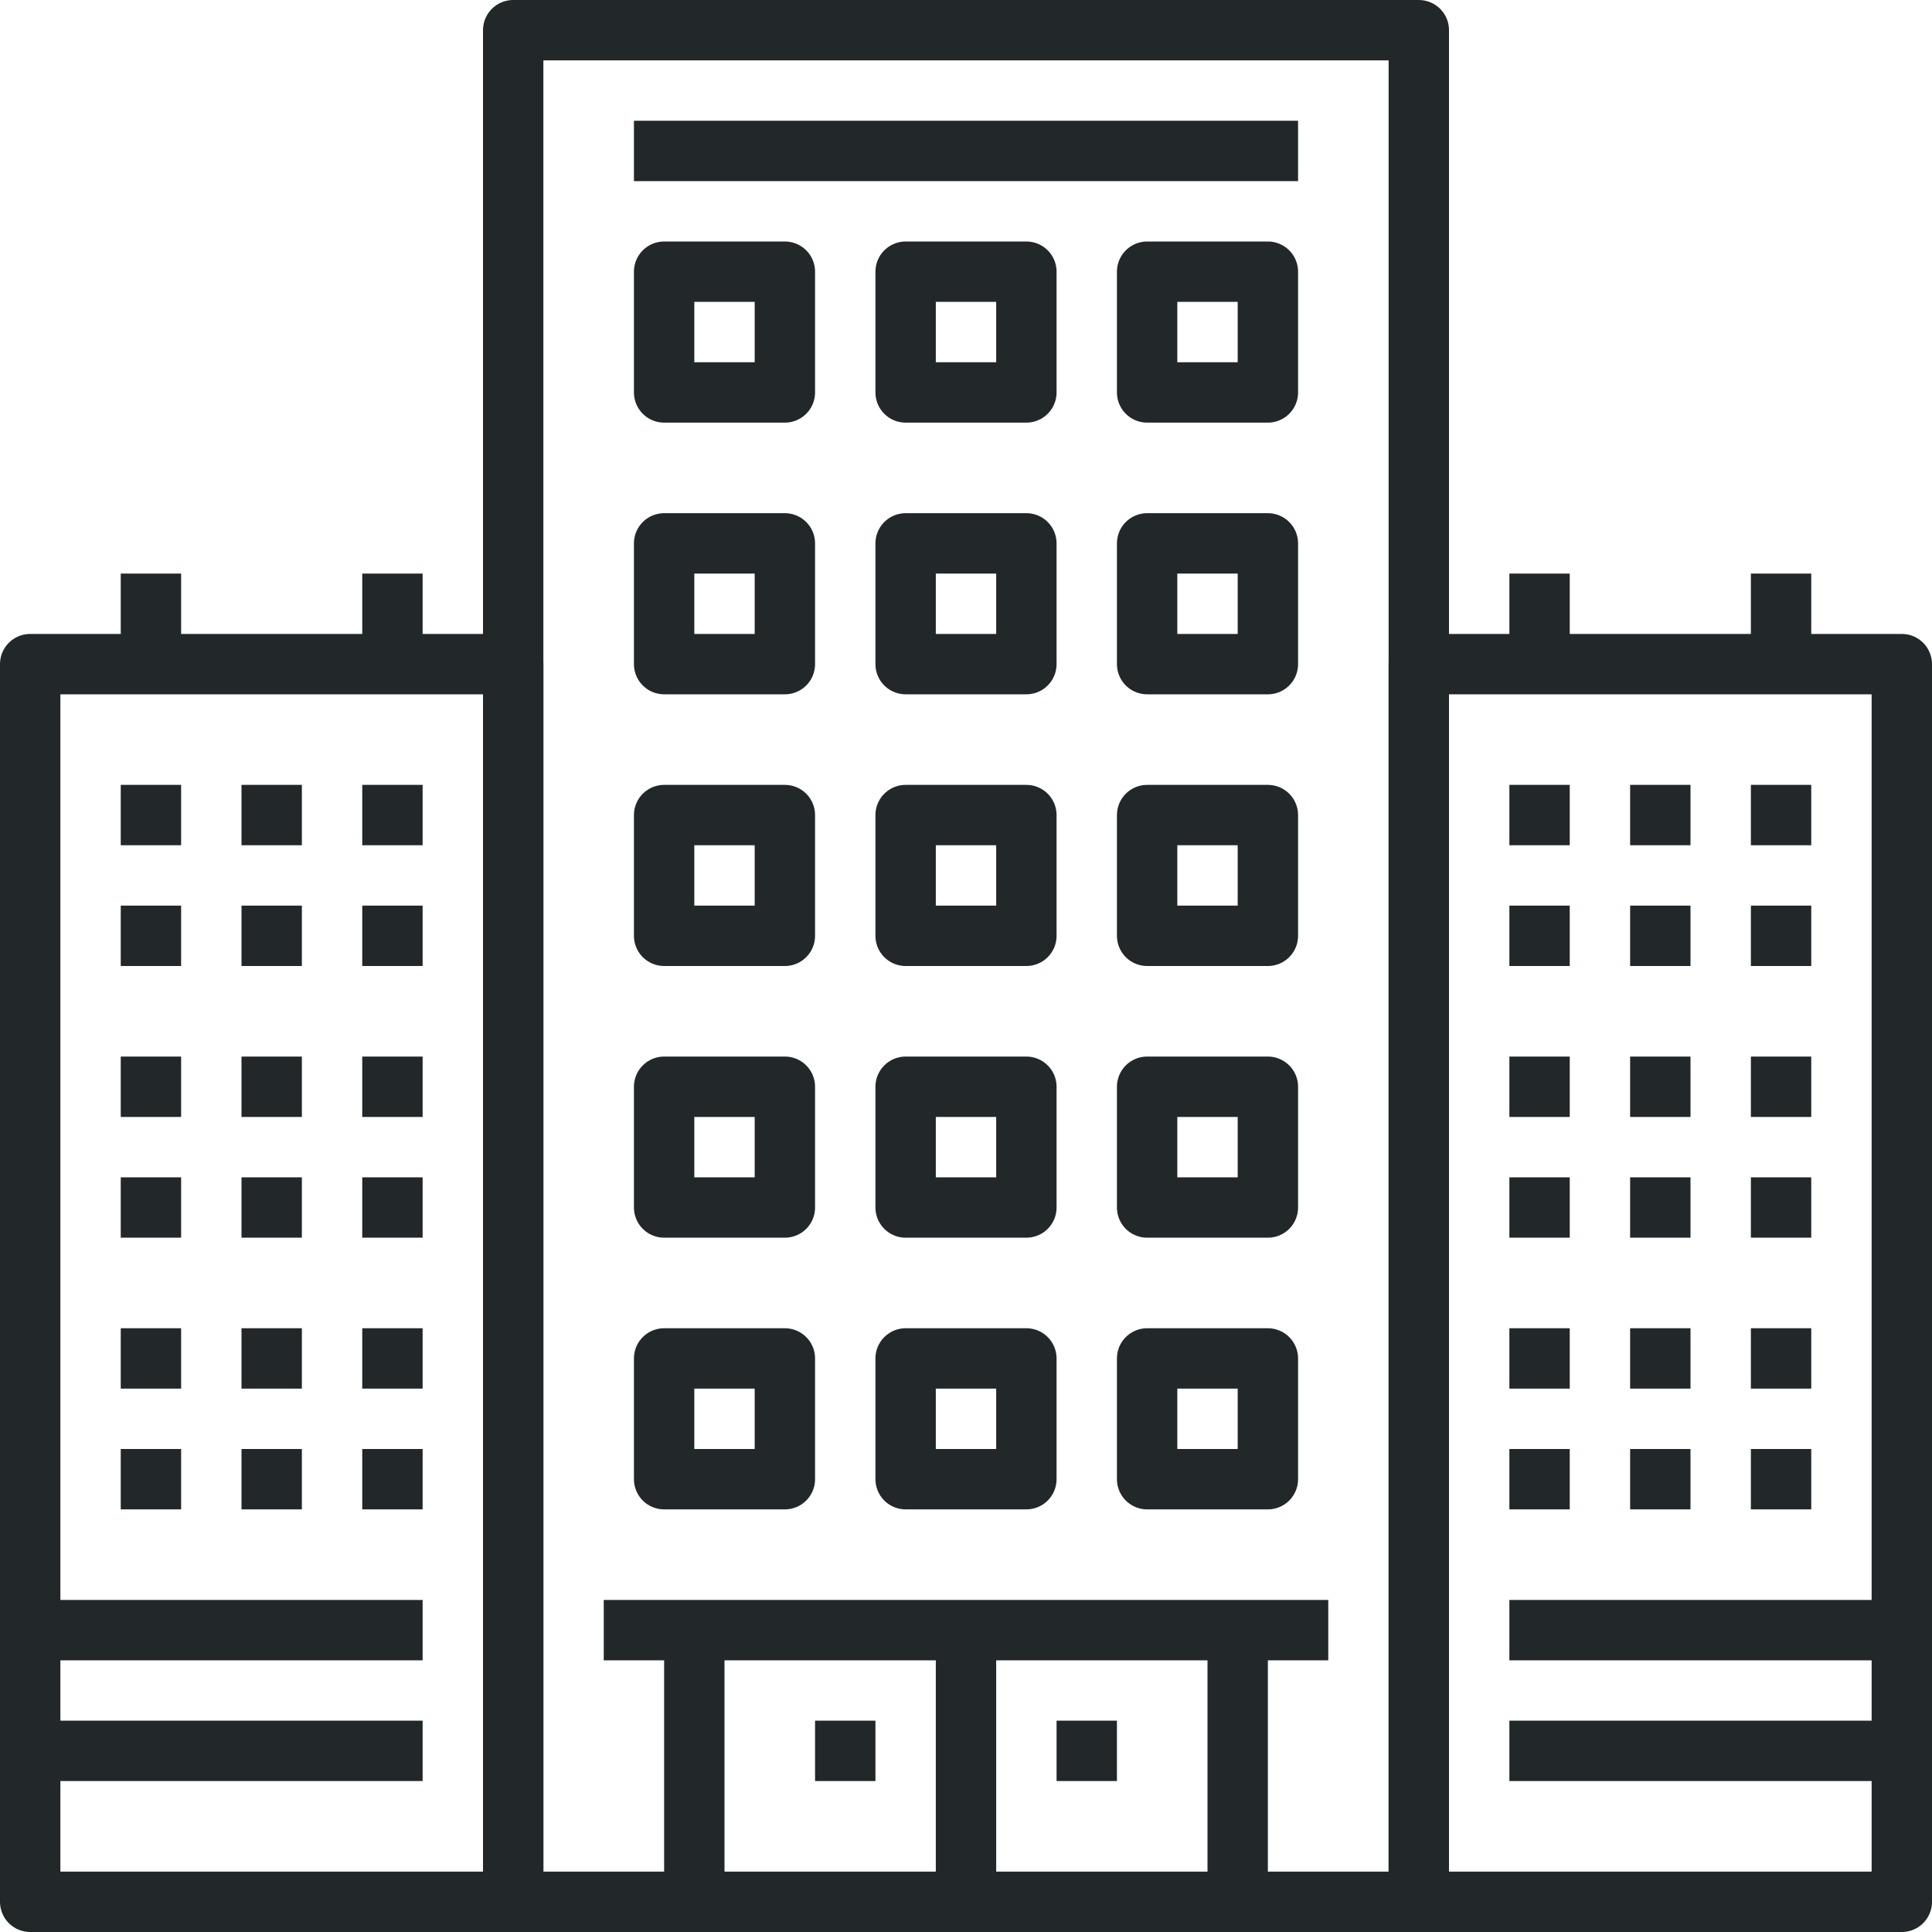 <?xml version="1.0" encoding="iso-8859-1"?>
<!-- Generator: Adobe Illustrator 17.0.0, SVG Export Plug-In . SVG Version: 6.00 Build 0)  -->
<!DOCTYPE svg PUBLIC "-//W3C//DTD SVG 1.1//EN" "http://www.w3.org/Graphics/SVG/1.1/DTD/svg11.dtd">
<svg version="1.1" id="_x32_5_x5F_resort_x5F_hotel"
	 xmlns="http://www.w3.org/2000/svg" xmlns:xlink="http://www.w3.org/1999/xlink" x="0px" y="0px" width="64px" height="64px"
	 viewBox="0 0 64 64" style="enable-background:new 0 0 64 64;" xml:space="preserve">
<g>
	<g>
		<g>
			
				<rect x="17" y="1" style="fill:none;stroke:#222829;stroke-width:2;stroke-linejoin:round;stroke-miterlimit:10;" width="30" height="62"/>
			
				<line style="fill:none;stroke:#222829;stroke-width:2;stroke-linejoin:round;stroke-miterlimit:10;" x1="20" y1="54" x2="44" y2="54"/>
			
				<line style="fill:none;stroke:#222829;stroke-width:2;stroke-linejoin:round;stroke-miterlimit:10;" x1="23" y1="54" x2="23" y2="63"/>
			
				<line style="fill:none;stroke:#222829;stroke-width:2;stroke-linejoin:round;stroke-miterlimit:10;" x1="41" y1="54" x2="41" y2="63"/>
			
				<line style="fill:none;stroke:#222829;stroke-width:2;stroke-linejoin:round;stroke-miterlimit:10;" x1="32" y1="54" x2="32" y2="63"/>
			
				<line style="fill:none;stroke:#222829;stroke-width:2;stroke-linejoin:round;stroke-miterlimit:10;" x1="35" y1="58" x2="37" y2="58"/>
			
				<line style="fill:none;stroke:#222829;stroke-width:2;stroke-linejoin:round;stroke-miterlimit:10;" x1="27" y1="58" x2="29" y2="58"/>
			
				<rect x="38" y="45" style="fill:none;stroke:#222829;stroke-width:2;stroke-linejoin:round;stroke-miterlimit:10;" width="4" height="4"/>
			
				<rect x="30" y="45" style="fill:none;stroke:#222829;stroke-width:2;stroke-linejoin:round;stroke-miterlimit:10;" width="4" height="4"/>
			
				<rect x="22" y="45" style="fill:none;stroke:#222829;stroke-width:2;stroke-linejoin:round;stroke-miterlimit:10;" width="4" height="4"/>
			
				<rect x="38" y="36" style="fill:none;stroke:#222829;stroke-width:2;stroke-linejoin:round;stroke-miterlimit:10;" width="4" height="4"/>
			
				<rect x="30" y="36" style="fill:none;stroke:#222829;stroke-width:2;stroke-linejoin:round;stroke-miterlimit:10;" width="4" height="4"/>
			
				<rect x="22" y="36" style="fill:none;stroke:#222829;stroke-width:2;stroke-linejoin:round;stroke-miterlimit:10;" width="4" height="4"/>
			
				<rect x="38" y="27" style="fill:none;stroke:#222829;stroke-width:2;stroke-linejoin:round;stroke-miterlimit:10;" width="4" height="4"/>
			
				<rect x="30" y="27" style="fill:none;stroke:#222829;stroke-width:2;stroke-linejoin:round;stroke-miterlimit:10;" width="4" height="4"/>
			
				<rect x="22" y="27" style="fill:none;stroke:#222829;stroke-width:2;stroke-linejoin:round;stroke-miterlimit:10;" width="4" height="4"/>
			
				<rect x="38" y="18" style="fill:none;stroke:#222829;stroke-width:2;stroke-linejoin:round;stroke-miterlimit:10;" width="4" height="4"/>
			
				<rect x="30" y="18" style="fill:none;stroke:#222829;stroke-width:2;stroke-linejoin:round;stroke-miterlimit:10;" width="4" height="4"/>
			
				<rect x="22" y="18" style="fill:none;stroke:#222829;stroke-width:2;stroke-linejoin:round;stroke-miterlimit:10;" width="4" height="4"/>
			
				<rect x="38" y="9" style="fill:none;stroke:#222829;stroke-width:2;stroke-linejoin:round;stroke-miterlimit:10;" width="4" height="4"/>
			
				<rect x="30" y="9" style="fill:none;stroke:#222829;stroke-width:2;stroke-linejoin:round;stroke-miterlimit:10;" width="4" height="4"/>
			
				<rect x="22" y="9" style="fill:none;stroke:#222829;stroke-width:2;stroke-linejoin:round;stroke-miterlimit:10;" width="4" height="4"/>
			
				<rect x="47" y="22" style="fill:none;stroke:#222829;stroke-width:2;stroke-linejoin:round;stroke-miterlimit:10;" width="16" height="41"/>
			
				<line style="fill:none;stroke:#222829;stroke-width:2;stroke-linejoin:round;stroke-miterlimit:10;" x1="50" y1="27" x2="52" y2="27"/>
			
				<line style="fill:none;stroke:#222829;stroke-width:2;stroke-linejoin:round;stroke-miterlimit:10;" x1="54" y1="27" x2="56" y2="27"/>
			
				<line style="fill:none;stroke:#222829;stroke-width:2;stroke-linejoin:round;stroke-miterlimit:10;" x1="58" y1="27" x2="60" y2="27"/>
			
				<line style="fill:none;stroke:#222829;stroke-width:2;stroke-linejoin:round;stroke-miterlimit:10;" x1="50" y1="31" x2="52" y2="31"/>
			
				<line style="fill:none;stroke:#222829;stroke-width:2;stroke-linejoin:round;stroke-miterlimit:10;" x1="54" y1="31" x2="56" y2="31"/>
			
				<line style="fill:none;stroke:#222829;stroke-width:2;stroke-linejoin:round;stroke-miterlimit:10;" x1="58" y1="31" x2="60" y2="31"/>
			
				<line style="fill:none;stroke:#222829;stroke-width:2;stroke-linejoin:round;stroke-miterlimit:10;" x1="50" y1="45" x2="52" y2="45"/>
			
				<line style="fill:none;stroke:#222829;stroke-width:2;stroke-linejoin:round;stroke-miterlimit:10;" x1="54" y1="45" x2="56" y2="45"/>
			
				<line style="fill:none;stroke:#222829;stroke-width:2;stroke-linejoin:round;stroke-miterlimit:10;" x1="58" y1="45" x2="60" y2="45"/>
			
				<line style="fill:none;stroke:#222829;stroke-width:2;stroke-linejoin:round;stroke-miterlimit:10;" x1="50" y1="49" x2="52" y2="49"/>
			
				<line style="fill:none;stroke:#222829;stroke-width:2;stroke-linejoin:round;stroke-miterlimit:10;" x1="54" y1="49" x2="56" y2="49"/>
			
				<line style="fill:none;stroke:#222829;stroke-width:2;stroke-linejoin:round;stroke-miterlimit:10;" x1="58" y1="49" x2="60" y2="49"/>
			
				<line style="fill:none;stroke:#222829;stroke-width:2;stroke-linejoin:round;stroke-miterlimit:10;" x1="50" y1="36" x2="52" y2="36"/>
			
				<line style="fill:none;stroke:#222829;stroke-width:2;stroke-linejoin:round;stroke-miterlimit:10;" x1="54" y1="36" x2="56" y2="36"/>
			
				<line style="fill:none;stroke:#222829;stroke-width:2;stroke-linejoin:round;stroke-miterlimit:10;" x1="58" y1="36" x2="60" y2="36"/>
			
				<line style="fill:none;stroke:#222829;stroke-width:2;stroke-linejoin:round;stroke-miterlimit:10;" x1="50" y1="40" x2="52" y2="40"/>
			
				<line style="fill:none;stroke:#222829;stroke-width:2;stroke-linejoin:round;stroke-miterlimit:10;" x1="54" y1="40" x2="56" y2="40"/>
			
				<line style="fill:none;stroke:#222829;stroke-width:2;stroke-linejoin:round;stroke-miterlimit:10;" x1="58" y1="40" x2="60" y2="40"/>
			
				<line style="fill:none;stroke:#222829;stroke-width:2;stroke-linejoin:round;stroke-miterlimit:10;" x1="21" y1="5" x2="43" y2="5"/>
			
				<line style="fill:none;stroke:#222829;stroke-width:2;stroke-linejoin:round;stroke-miterlimit:10;" x1="51" y1="22" x2="51" y2="19"/>
			
				<line style="fill:none;stroke:#222829;stroke-width:2;stroke-linejoin:round;stroke-miterlimit:10;" x1="59" y1="19" x2="59" y2="22"/>
			
				<line style="fill:none;stroke:#222829;stroke-width:2;stroke-linejoin:round;stroke-miterlimit:10;" x1="50" y1="54" x2="63" y2="54"/>
			
				<line style="fill:none;stroke:#222829;stroke-width:2;stroke-linejoin:round;stroke-miterlimit:10;" x1="50" y1="58" x2="63" y2="58"/>
			
				<rect x="1" y="22" style="fill:none;stroke:#222829;stroke-width:2;stroke-linejoin:round;stroke-miterlimit:10;" width="16" height="41"/>
			
				<line style="fill:none;stroke:#222829;stroke-width:2;stroke-linejoin:round;stroke-miterlimit:10;" x1="4" y1="27" x2="6" y2="27"/>
			
				<line style="fill:none;stroke:#222829;stroke-width:2;stroke-linejoin:round;stroke-miterlimit:10;" x1="8" y1="27" x2="10" y2="27"/>
			
				<line style="fill:none;stroke:#222829;stroke-width:2;stroke-linejoin:round;stroke-miterlimit:10;" x1="12" y1="27" x2="14" y2="27"/>
			
				<line style="fill:none;stroke:#222829;stroke-width:2;stroke-linejoin:round;stroke-miterlimit:10;" x1="4" y1="31" x2="6" y2="31"/>
			
				<line style="fill:none;stroke:#222829;stroke-width:2;stroke-linejoin:round;stroke-miterlimit:10;" x1="8" y1="31" x2="10" y2="31"/>
			
				<line style="fill:none;stroke:#222829;stroke-width:2;stroke-linejoin:round;stroke-miterlimit:10;" x1="12" y1="31" x2="14" y2="31"/>
			
				<line style="fill:none;stroke:#222829;stroke-width:2;stroke-linejoin:round;stroke-miterlimit:10;" x1="4" y1="45" x2="6" y2="45"/>
			
				<line style="fill:none;stroke:#222829;stroke-width:2;stroke-linejoin:round;stroke-miterlimit:10;" x1="8" y1="45" x2="10" y2="45"/>
			
				<line style="fill:none;stroke:#222829;stroke-width:2;stroke-linejoin:round;stroke-miterlimit:10;" x1="12" y1="45" x2="14" y2="45"/>
			
				<line style="fill:none;stroke:#222829;stroke-width:2;stroke-linejoin:round;stroke-miterlimit:10;" x1="4" y1="49" x2="6" y2="49"/>
			
				<line style="fill:none;stroke:#222829;stroke-width:2;stroke-linejoin:round;stroke-miterlimit:10;" x1="8" y1="49" x2="10" y2="49"/>
			
				<line style="fill:none;stroke:#222829;stroke-width:2;stroke-linejoin:round;stroke-miterlimit:10;" x1="12" y1="49" x2="14" y2="49"/>
			
				<line style="fill:none;stroke:#222829;stroke-width:2;stroke-linejoin:round;stroke-miterlimit:10;" x1="4" y1="36" x2="6" y2="36"/>
			
				<line style="fill:none;stroke:#222829;stroke-width:2;stroke-linejoin:round;stroke-miterlimit:10;" x1="8" y1="36" x2="10" y2="36"/>
			
				<line style="fill:none;stroke:#222829;stroke-width:2;stroke-linejoin:round;stroke-miterlimit:10;" x1="12" y1="36" x2="14" y2="36"/>
			
				<line style="fill:none;stroke:#222829;stroke-width:2;stroke-linejoin:round;stroke-miterlimit:10;" x1="4" y1="40" x2="6" y2="40"/>
			
				<line style="fill:none;stroke:#222829;stroke-width:2;stroke-linejoin:round;stroke-miterlimit:10;" x1="8" y1="40" x2="10" y2="40"/>
			
				<line style="fill:none;stroke:#222829;stroke-width:2;stroke-linejoin:round;stroke-miterlimit:10;" x1="12" y1="40" x2="14" y2="40"/>
			
				<line style="fill:none;stroke:#222829;stroke-width:2;stroke-linejoin:round;stroke-miterlimit:10;" x1="5" y1="22" x2="5" y2="19"/>
			
				<line style="fill:none;stroke:#222829;stroke-width:2;stroke-linejoin:round;stroke-miterlimit:10;" x1="13" y1="19" x2="13" y2="22"/>
			
				<line style="fill:none;stroke:#222829;stroke-width:2;stroke-linejoin:round;stroke-miterlimit:10;" x1="1" y1="54" x2="14" y2="54"/>
			
				<line style="fill:none;stroke:#222829;stroke-width:2;stroke-linejoin:round;stroke-miterlimit:10;" x1="1" y1="58" x2="14" y2="58"/>
		</g>
	</g>
</g>
</svg>
